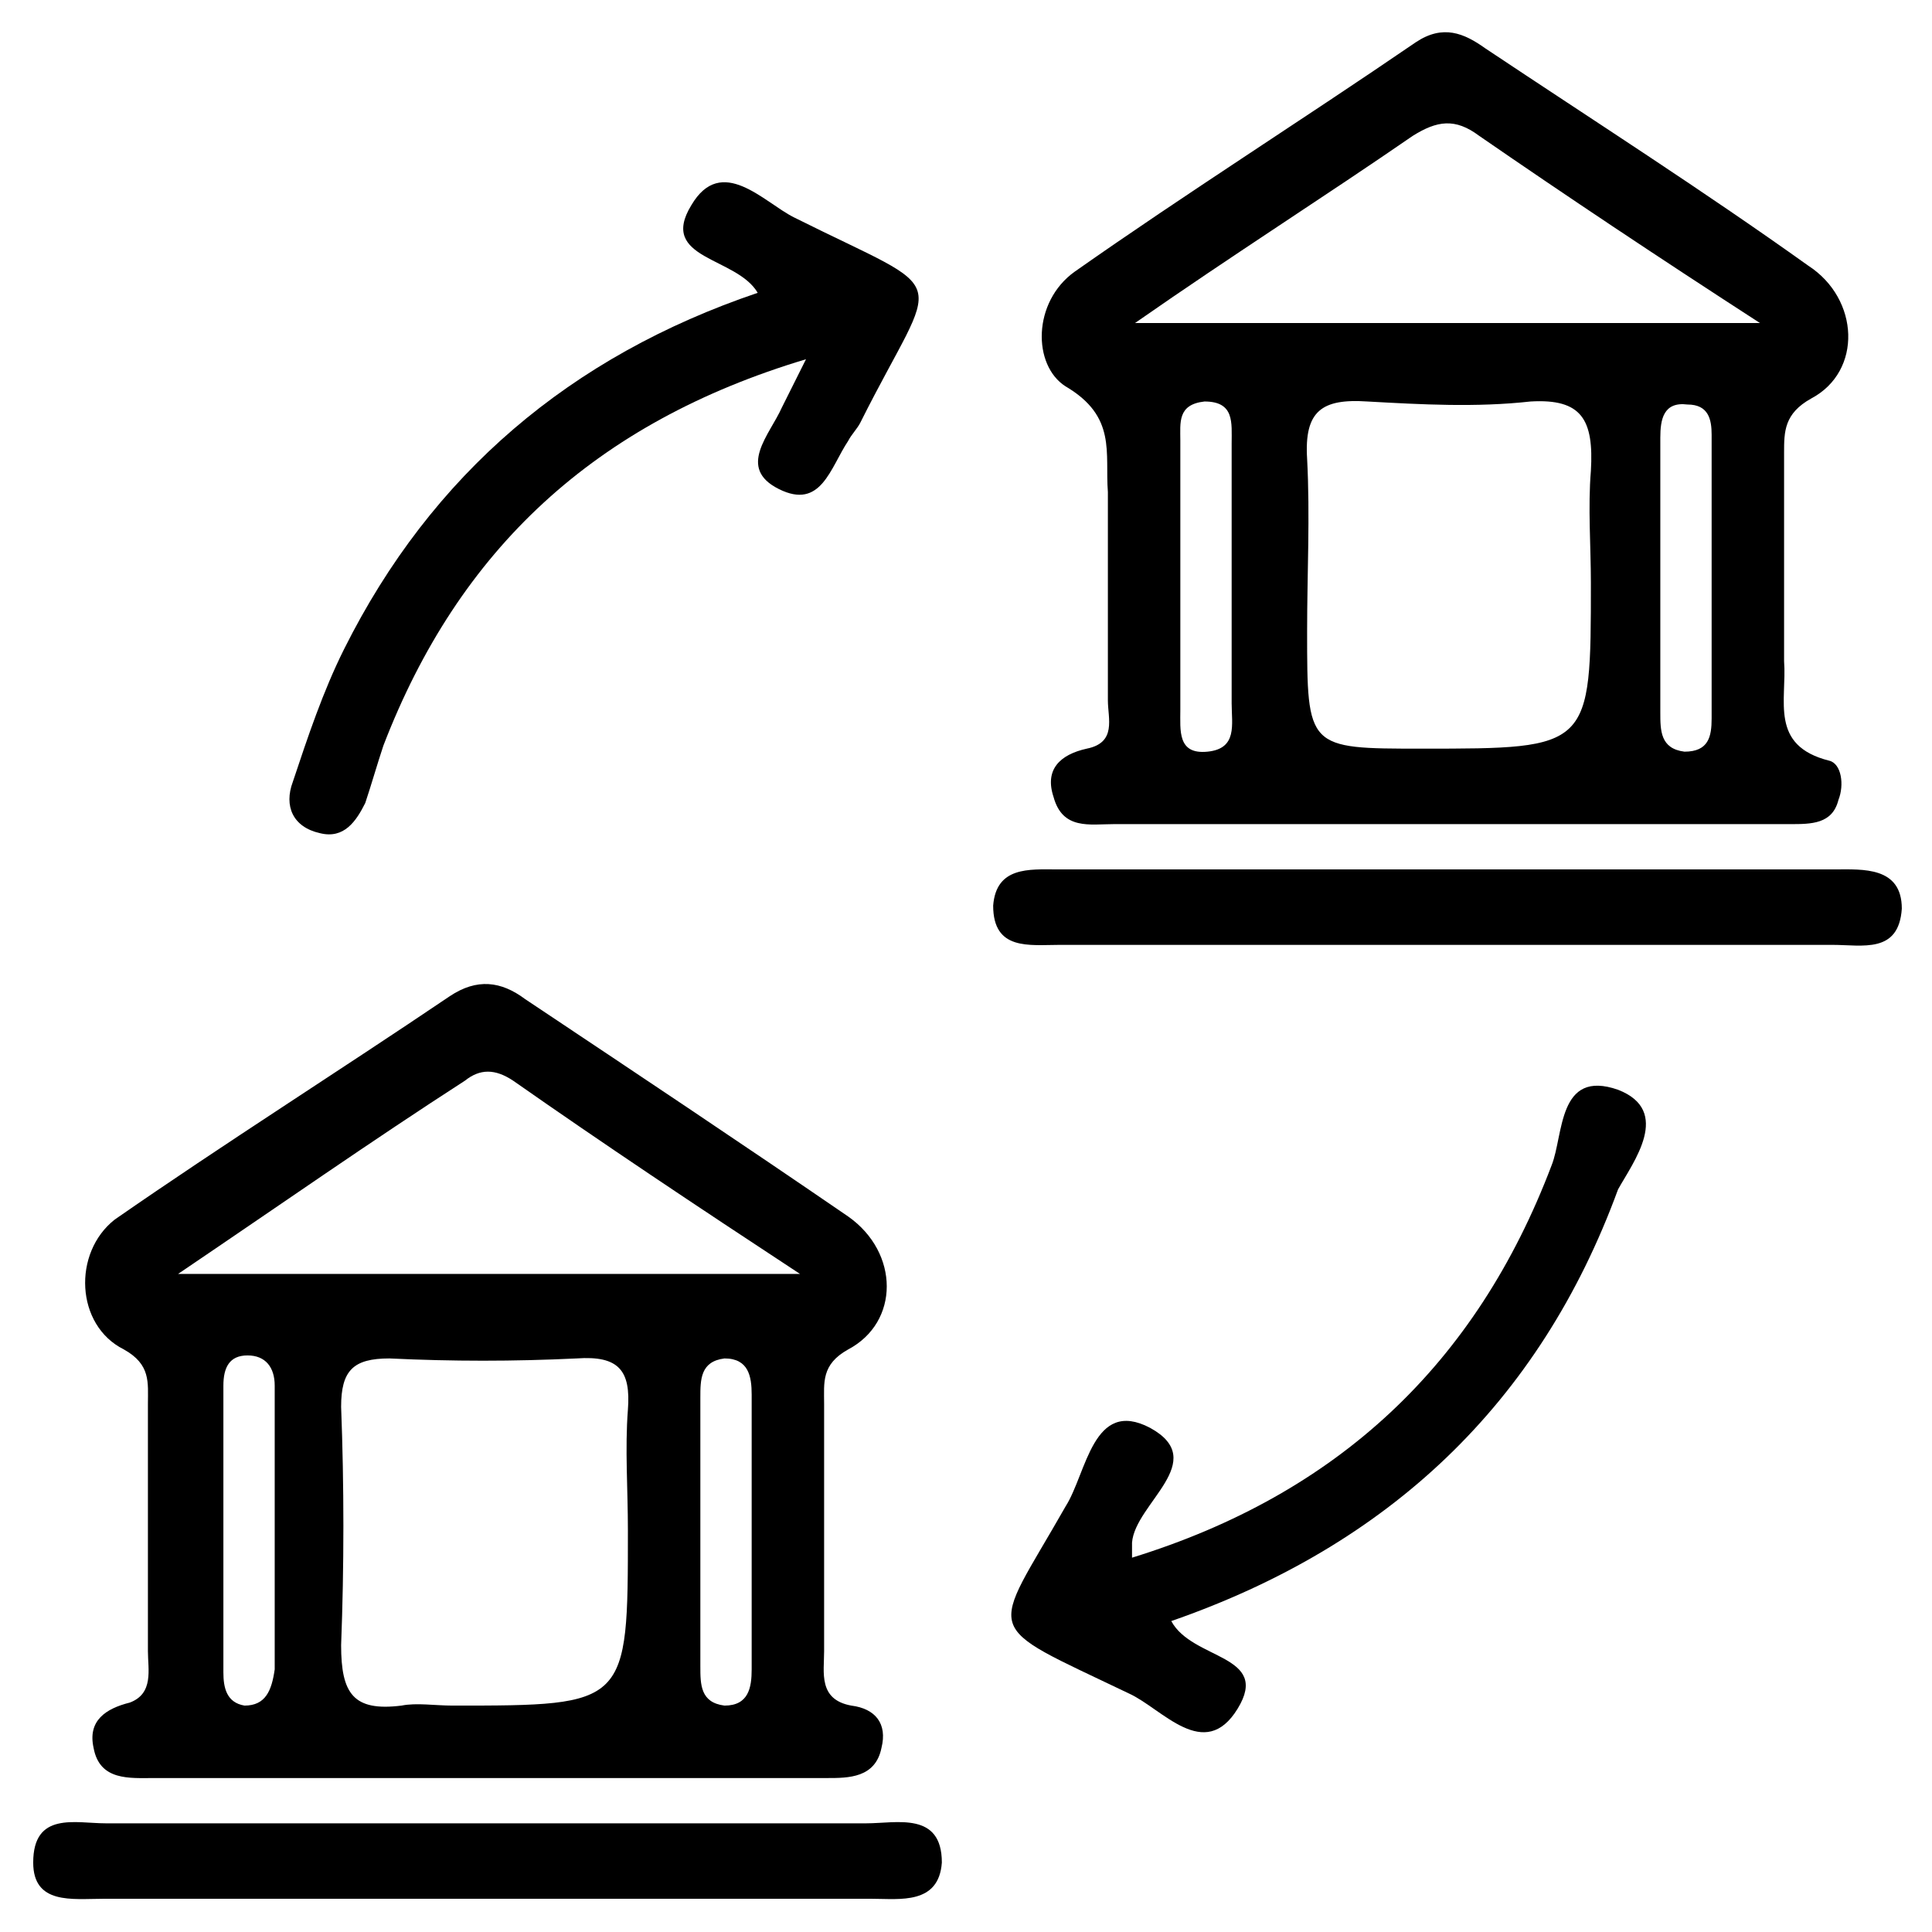 <?xml version="1.0" encoding="utf-8"?>
<!-- Generator: Adobe Illustrator 26.2.1, SVG Export Plug-In . SVG Version: 6.00 Build 0)  -->
<svg version="1.1" id="Layer_1" xmlns="http://www.w3.org/2000/svg" xmlns:xlink="http://www.w3.org/1999/xlink" x="0px" y="0px"
	 viewBox="0 0 64 64" style="enable-background:new 0 0 64 64;" xml:space="preserve">
<path d="M53.6,36.1c-2-0.7-1.8,1.5-2.2,2.5c-2.5,6.6-7.1,10.9-13.9,13c0-0.3,0-0.4,0-0.5c0.1-1.3,2.6-2.7,0.6-3.8
	c-1.9-1-2.1,1.5-2.8,2.6c-2.5,4.4-2.9,3.8,2.1,6.2c1.1,0.5,2.5,2.3,3.6,0.5c1.1-1.8-1.5-1.6-2.2-2.9c7.2-2.5,12.2-7.2,14.8-14.3
	C54.1,38.5,55.4,36.8,53.6,36.1z"/>
<path d="M10.6,27.6c0.8,0.2,1.2-0.4,1.5-1c0.2-0.6,0.4-1.3,0.6-1.9c2.5-6.5,7-10.7,14-12.8c-0.4,0.8-0.6,1.2-0.8,1.6
	c-0.4,0.9-1.5,2-0.1,2.7c1.4,0.7,1.7-0.7,2.3-1.6c0.1-0.2,0.3-0.4,0.4-0.6c2.6-5.2,3.2-4.1-2.2-6.8c-1-0.5-2.4-2.1-3.4-0.4
	c-1.1,1.8,1.5,1.7,2.2,2.9c-6.2,2.1-10.8,6-13.7,11.8c-0.7,1.4-1.2,2.9-1.7,4.4C9.4,26.7,9.7,27.4,10.6,27.6z"/>
<path d="M28.7,60.4c-4.2,0-8.4,0-12.6,0s-8.4,0-12.6,0c-1,0-2.4-0.4-2.4,1.3c0,1.4,1.3,1.2,2.3,1.2c8.5,0,17,0,25.5,0
	c0.9,0,2.2,0.2,2.3-1.2C31.2,60,29.7,60.4,28.7,60.4z"/>
<path d="M60.8,28.8c-8.6,0-17.2,0-25.8,0c-0.9,0-2-0.1-2.1,1.2c0,1.5,1.2,1.3,2.2,1.3c4.3,0,8.6,0,12.9,0c4.2,0,8.4,0,12.7,0
	c1,0,2.2,0.3,2.3-1.2C63,28.7,61.7,28.8,60.8,28.8z"/>
<path d="M4.1,44.7c0.9,0.5,0.8,1.1,0.8,1.8c0,2.7,0,5.5,0,8.2c0,0.6,0.2,1.4-0.6,1.7c-0.8,0.2-1.4,0.6-1.2,1.5c0.2,1.1,1.2,1,2,1
	c3.6,0,7.3,0,10.9,0c3.8,0,7.6,0,11.4,0c0.7,0,1.6,0,1.8-1c0.2-0.8-0.2-1.3-1-1.4c-1.1-0.2-0.9-1.1-0.9-1.8c0-2.7,0-5.5,0-8.2
	c0-0.7-0.1-1.3,0.8-1.8c1.7-0.9,1.7-3.2,0-4.4c-3.5-2.4-7.1-4.8-10.7-7.2c-0.8-0.6-1.6-0.7-2.5-0.1c-3.7,2.5-7.5,4.9-11.1,7.4
	C2.4,41.5,2.5,43.9,4.1,44.7z M8.1,56.5c-0.6-0.1-0.7-0.6-0.7-1.1c0-1.7,0-3.3,0-5c0-1.5,0-3,0-4.5c0-0.6,0.2-1,0.8-1
	c0.6,0,0.9,0.4,0.9,1c0,3.1,0,6.3,0,9.4C9,56,8.8,56.5,8.1,56.5z M20.8,46.7c-0.1,1.3,0,2.6,0,4c0,5.8,0,5.8-5.8,5.8
	c-0.6,0-1.2-0.1-1.7,0c-1.6,0.2-2-0.4-2-2c0.1-2.6,0.1-5.3,0-7.9c0-1.2,0.4-1.6,1.6-1.6c2.1,0.1,4.1,0.1,6.2,0
	C20.5,44.9,20.9,45.4,20.8,46.7z M24.9,55.3c0,0.6-0.1,1.2-0.9,1.2c-0.8-0.1-0.8-0.7-0.8-1.3c0-1.6,0-3.1,0-4.7c0-1.4,0-2.8,0-4.2
	c0-0.6,0-1.2,0.8-1.3c0.8,0,0.9,0.6,0.9,1.2C24.9,49.2,24.9,52.3,24.9,55.3z M15.4,35.8c0.5-0.4,1-0.4,1.6,0c3,2.1,6,4.1,9.5,6.4
	c-7.1,0-13.6,0-20.6,0C9.3,39.9,12.3,37.8,15.4,35.8z"/>
<path d="M35.3,12.8c1.7,1,1.3,2.2,1.4,3.5c0,2.3,0,4.6,0,6.9c0,0.6,0.3,1.4-0.7,1.6c-0.9,0.2-1.4,0.7-1.1,1.6c0.3,1.1,1.2,0.9,2,0.9
	c3.7,0,7.4,0,11.2,0c3.7,0,7.4,0,11.2,0c0.7,0,1.4,0,1.6-0.8c0.2-0.5,0.1-1.2-0.3-1.3c-2-0.5-1.4-2-1.5-3.3c0-2.3,0-4.6,0-6.9
	c0-0.7,0-1.3,0.9-1.8c1.7-0.9,1.6-3.3-0.1-4.4C56.4,6.3,52.8,4,49.2,1.6c-0.7-0.5-1.4-0.8-2.3-0.2c-3.8,2.6-7.6,5-11.3,7.6
	C34.2,10,34.2,12.1,35.3,12.8z M40,24.9c-1,0.1-0.9-0.7-0.9-1.4c0-3,0-5.9,0-8.9c0-0.6-0.1-1.2,0.8-1.3c1,0,0.9,0.7,0.9,1.4
	c0,1.4,0,2.8,0,4.2c0,1.5,0,3,0,4.4C40.8,24,41,24.8,40,24.9z M52.7,15.6c-0.1,1.2,0,2.5,0,3.7c0,5.5,0,5.5-5.6,5.5
	c-3.8,0-3.8,0-3.8-3.9c0-1.9,0.1-3.8,0-5.7c-0.1-1.6,0.5-2,2-1.9c1.8,0.1,3.6,0.2,5.4,0C52.4,13.2,52.8,13.9,52.7,15.6z M55.8,24.9
	c-0.8-0.1-0.8-0.7-0.8-1.3c0-1.6,0-3.1,0-4.7c0-1.5,0-3,0-4.4c0-0.6,0.1-1.2,0.9-1.1c0.7,0,0.8,0.5,0.8,1c0,3.1,0,6.2,0,9.4
	C56.7,24.4,56.6,24.9,55.8,24.9z M46.8,4.5c0.8-0.5,1.4-0.6,2.2,0c2.9,2,5.9,4,9.3,6.2c-7.1,0-13.6,0-20.7,0
	C40.9,8.4,43.9,6.5,46.8,4.5z"/>
</svg>

